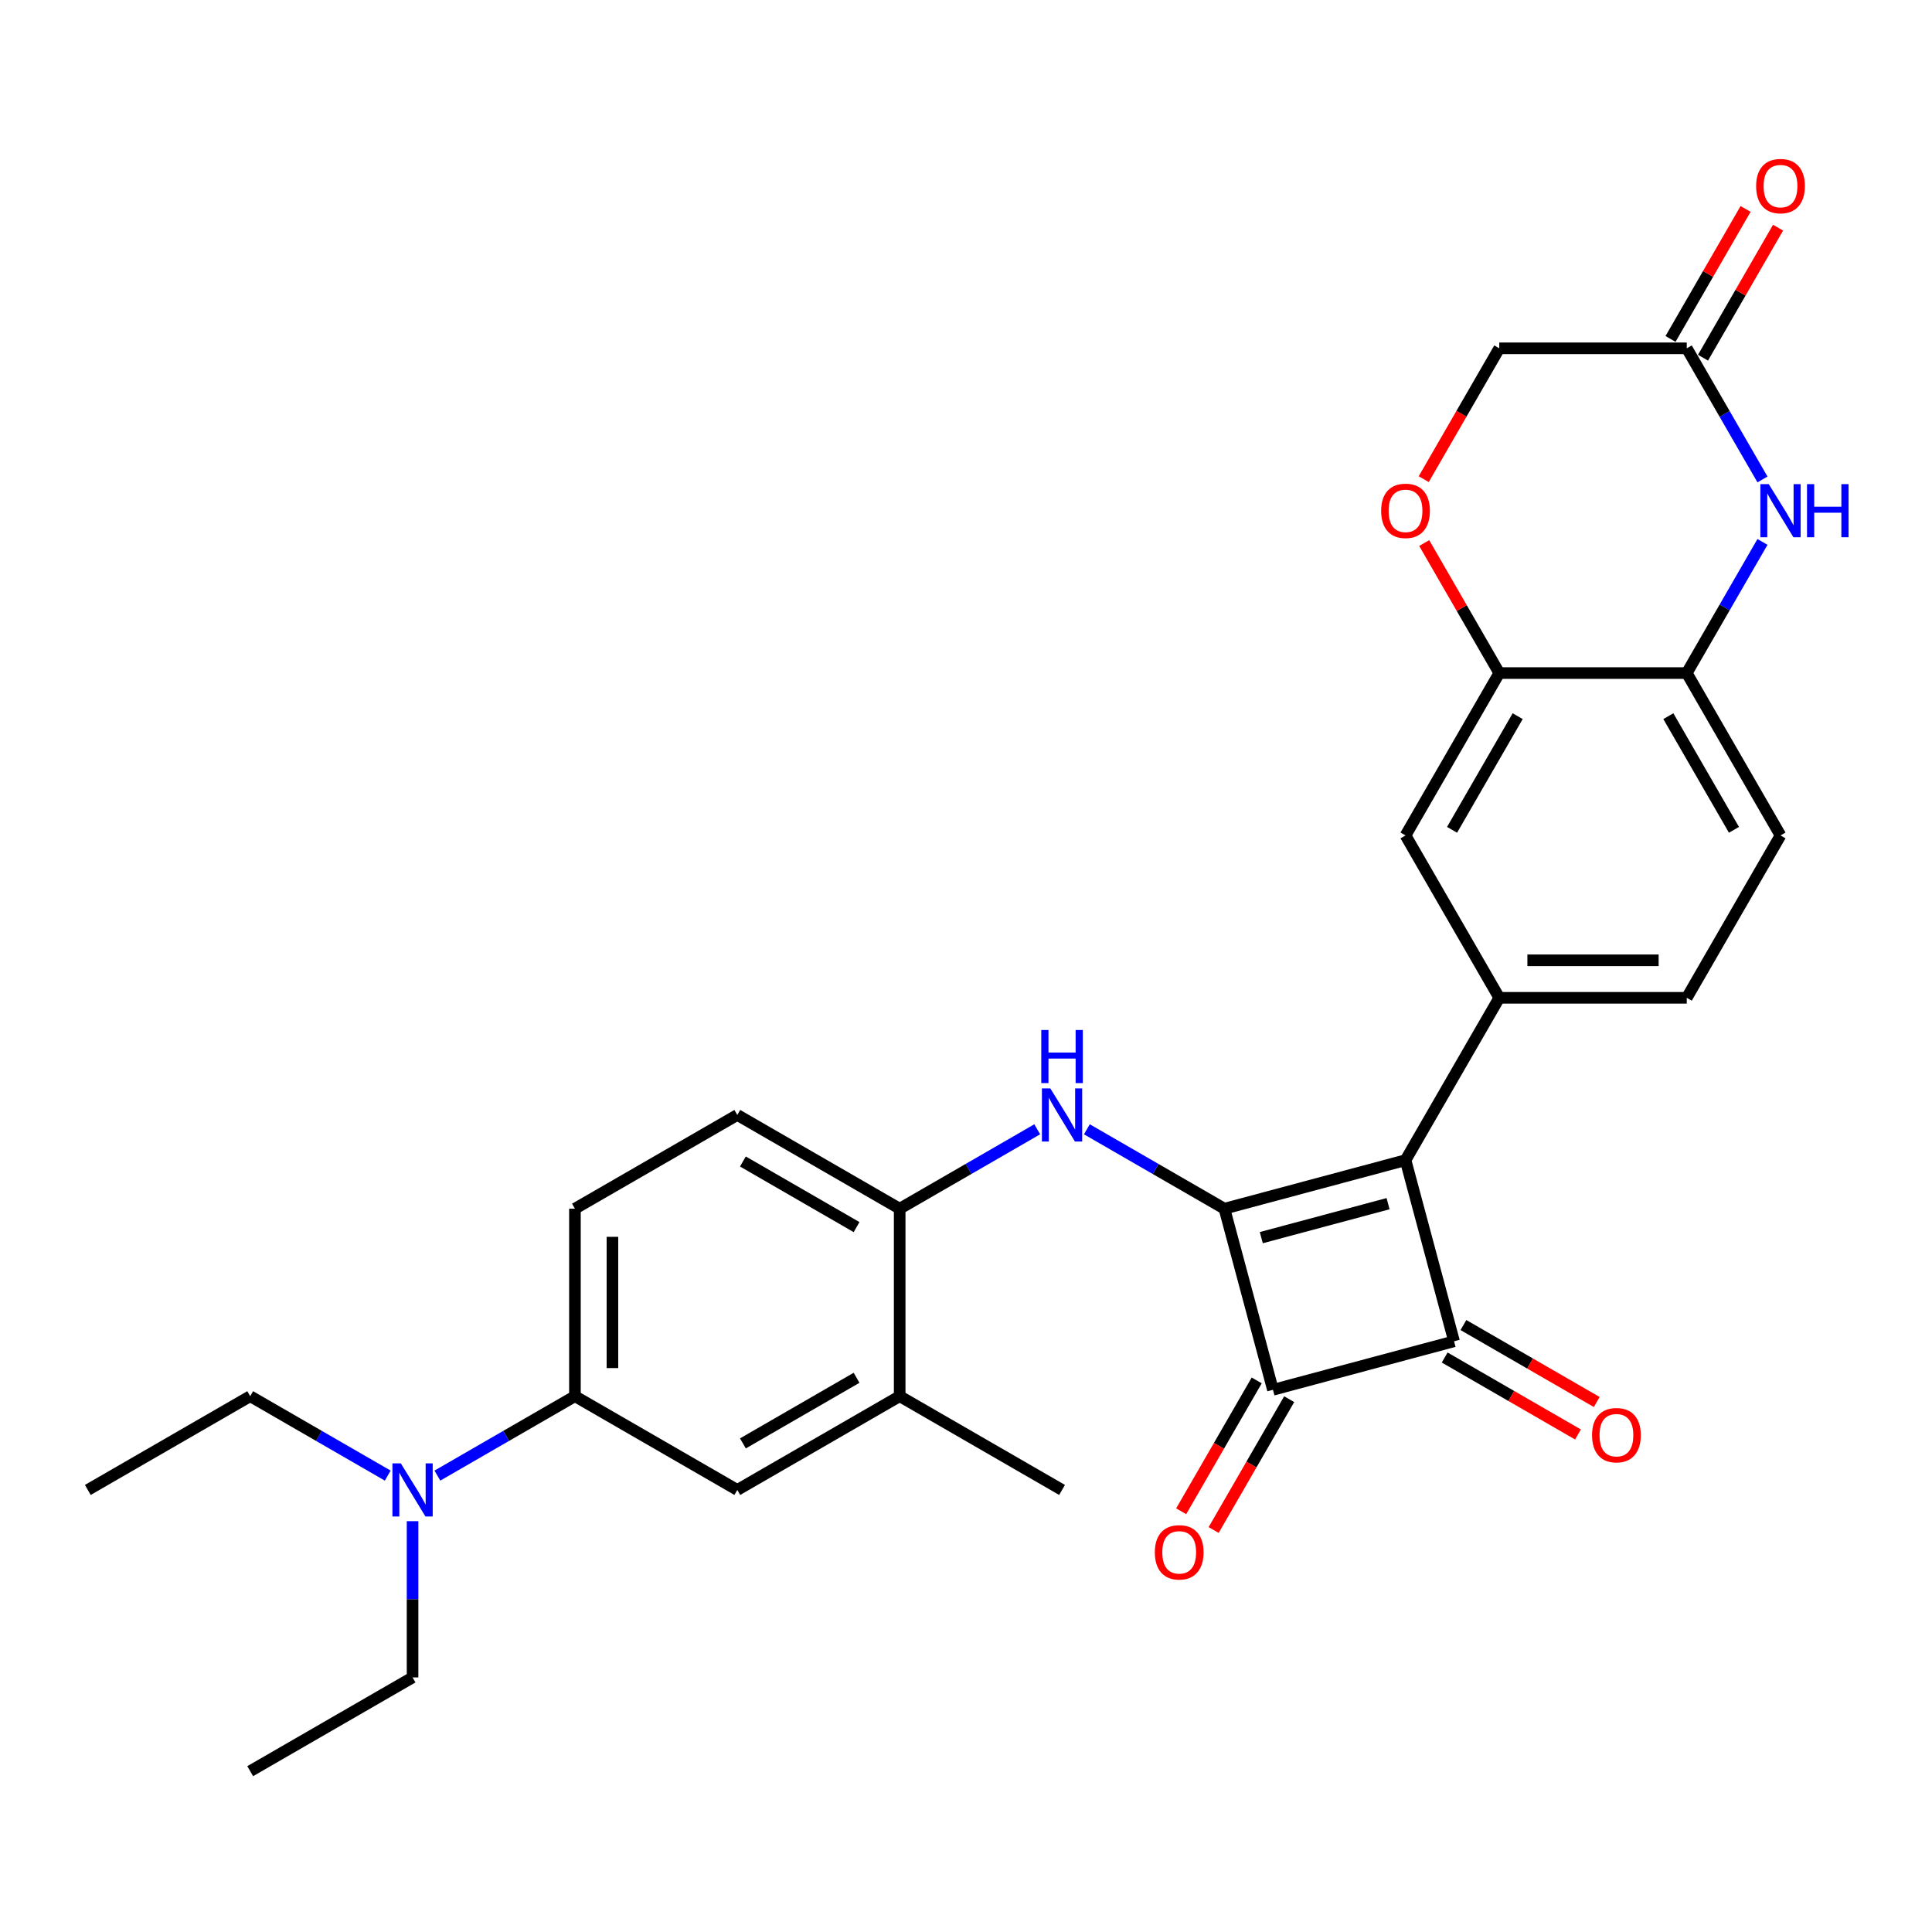 <?xml version='1.0' encoding='iso-8859-1'?>
<svg version='1.1' baseProfile='full'
              xmlns='http://www.w3.org/2000/svg'
                      xmlns:rdkit='http://www.rdkit.org/xml'
                      xmlns:xlink='http://www.w3.org/1999/xlink'
                  xml:space='preserve'
width='1000px' height='1000px' viewBox='0 0 1000 1000'>
<!-- END OF HEADER -->
<rect style='opacity:1.0;fill:#FFFFFF;stroke:none' width='1000' height='1000' x='0' y='0'> </rect>
<path class='bond-0' d='M 633.759,625.622 L 727.497,600.505' style='fill:none;fill-rule:evenodd;stroke:#000000;stroke-width:6px;stroke-linecap:butt;stroke-linejoin:miter;stroke-opacity:1' />
<path class='bond-0' d='M 652.843,640.602 L 718.46,623.02' style='fill:none;fill-rule:evenodd;stroke:#000000;stroke-width:6px;stroke-linecap:butt;stroke-linejoin:miter;stroke-opacity:1' />
<path class='bond-2' d='M 633.759,625.622 L 658.876,719.361' style='fill:none;fill-rule:evenodd;stroke:#000000;stroke-width:6px;stroke-linecap:butt;stroke-linejoin:miter;stroke-opacity:1' />
<path class='bond-3' d='M 633.759,625.622 L 598.162,605.07' style='fill:none;fill-rule:evenodd;stroke:#000000;stroke-width:6px;stroke-linecap:butt;stroke-linejoin:miter;stroke-opacity:1' />
<path class='bond-3' d='M 598.162,605.07 L 562.564,584.518' style='fill:none;fill-rule:evenodd;stroke:#0000FF;stroke-width:6px;stroke-linecap:butt;stroke-linejoin:miter;stroke-opacity:1' />
<path class='bond-4' d='M 727.497,600.505 L 776.02,516.462' style='fill:none;fill-rule:evenodd;stroke:#000000;stroke-width:6px;stroke-linecap:butt;stroke-linejoin:miter;stroke-opacity:1' />
<path class='bond-29' d='M 727.497,600.505 L 752.614,694.243' style='fill:none;fill-rule:evenodd;stroke:#000000;stroke-width:6px;stroke-linecap:butt;stroke-linejoin:miter;stroke-opacity:1' />
<path class='bond-1' d='M 752.614,694.243 L 658.876,719.361' style='fill:none;fill-rule:evenodd;stroke:#000000;stroke-width:6px;stroke-linecap:butt;stroke-linejoin:miter;stroke-opacity:1' />
<path class='bond-15' d='M 747.762,702.648 L 782.263,722.567' style='fill:none;fill-rule:evenodd;stroke:#000000;stroke-width:6px;stroke-linecap:butt;stroke-linejoin:miter;stroke-opacity:1' />
<path class='bond-15' d='M 782.263,722.567 L 816.764,742.486' style='fill:none;fill-rule:evenodd;stroke:#FF0000;stroke-width:6px;stroke-linecap:butt;stroke-linejoin:miter;stroke-opacity:1' />
<path class='bond-15' d='M 757.467,685.839 L 791.967,705.758' style='fill:none;fill-rule:evenodd;stroke:#000000;stroke-width:6px;stroke-linecap:butt;stroke-linejoin:miter;stroke-opacity:1' />
<path class='bond-15' d='M 791.967,705.758 L 826.468,725.677' style='fill:none;fill-rule:evenodd;stroke:#FF0000;stroke-width:6px;stroke-linecap:butt;stroke-linejoin:miter;stroke-opacity:1' />
<path class='bond-16' d='M 650.472,714.508 L 630.922,748.369' style='fill:none;fill-rule:evenodd;stroke:#000000;stroke-width:6px;stroke-linecap:butt;stroke-linejoin:miter;stroke-opacity:1' />
<path class='bond-16' d='M 630.922,748.369 L 611.373,782.229' style='fill:none;fill-rule:evenodd;stroke:#FF0000;stroke-width:6px;stroke-linecap:butt;stroke-linejoin:miter;stroke-opacity:1' />
<path class='bond-16' d='M 667.28,724.213 L 647.731,758.073' style='fill:none;fill-rule:evenodd;stroke:#000000;stroke-width:6px;stroke-linecap:butt;stroke-linejoin:miter;stroke-opacity:1' />
<path class='bond-16' d='M 647.731,758.073 L 628.182,791.933' style='fill:none;fill-rule:evenodd;stroke:#FF0000;stroke-width:6px;stroke-linecap:butt;stroke-linejoin:miter;stroke-opacity:1' />
<path class='bond-8' d='M 536.867,584.518 L 501.269,605.07' style='fill:none;fill-rule:evenodd;stroke:#0000FF;stroke-width:6px;stroke-linecap:butt;stroke-linejoin:miter;stroke-opacity:1' />
<path class='bond-8' d='M 501.269,605.07 L 465.672,625.622' style='fill:none;fill-rule:evenodd;stroke:#000000;stroke-width:6px;stroke-linecap:butt;stroke-linejoin:miter;stroke-opacity:1' />
<path class='bond-11' d='M 776.02,516.462 L 727.497,432.418' style='fill:none;fill-rule:evenodd;stroke:#000000;stroke-width:6px;stroke-linecap:butt;stroke-linejoin:miter;stroke-opacity:1' />
<path class='bond-17' d='M 776.02,516.462 L 873.065,516.462' style='fill:none;fill-rule:evenodd;stroke:#000000;stroke-width:6px;stroke-linecap:butt;stroke-linejoin:miter;stroke-opacity:1' />
<path class='bond-17' d='M 790.577,497.053 L 858.508,497.053' style='fill:none;fill-rule:evenodd;stroke:#000000;stroke-width:6px;stroke-linecap:butt;stroke-linejoin:miter;stroke-opacity:1' />
<path class='bond-5' d='M 912.253,280.499 L 892.659,314.437' style='fill:none;fill-rule:evenodd;stroke:#0000FF;stroke-width:6px;stroke-linecap:butt;stroke-linejoin:miter;stroke-opacity:1' />
<path class='bond-5' d='M 892.659,314.437 L 873.065,348.375' style='fill:none;fill-rule:evenodd;stroke:#000000;stroke-width:6px;stroke-linecap:butt;stroke-linejoin:miter;stroke-opacity:1' />
<path class='bond-9' d='M 912.253,248.163 L 892.659,214.226' style='fill:none;fill-rule:evenodd;stroke:#0000FF;stroke-width:6px;stroke-linecap:butt;stroke-linejoin:miter;stroke-opacity:1' />
<path class='bond-9' d='M 892.659,214.226 L 873.065,180.288' style='fill:none;fill-rule:evenodd;stroke:#000000;stroke-width:6px;stroke-linecap:butt;stroke-linejoin:miter;stroke-opacity:1' />
<path class='bond-6' d='M 776.02,348.375 L 727.497,432.418' style='fill:none;fill-rule:evenodd;stroke:#000000;stroke-width:6px;stroke-linecap:butt;stroke-linejoin:miter;stroke-opacity:1' />
<path class='bond-6' d='M 785.55,370.686 L 751.584,429.516' style='fill:none;fill-rule:evenodd;stroke:#000000;stroke-width:6px;stroke-linecap:butt;stroke-linejoin:miter;stroke-opacity:1' />
<path class='bond-10' d='M 776.02,348.375 L 756.594,314.728' style='fill:none;fill-rule:evenodd;stroke:#000000;stroke-width:6px;stroke-linecap:butt;stroke-linejoin:miter;stroke-opacity:1' />
<path class='bond-10' d='M 756.594,314.728 L 737.168,281.081' style='fill:none;fill-rule:evenodd;stroke:#FF0000;stroke-width:6px;stroke-linecap:butt;stroke-linejoin:miter;stroke-opacity:1' />
<path class='bond-31' d='M 776.02,348.375 L 873.065,348.375' style='fill:none;fill-rule:evenodd;stroke:#000000;stroke-width:6px;stroke-linecap:butt;stroke-linejoin:miter;stroke-opacity:1' />
<path class='bond-7' d='M 873.065,348.375 L 921.587,432.418' style='fill:none;fill-rule:evenodd;stroke:#000000;stroke-width:6px;stroke-linecap:butt;stroke-linejoin:miter;stroke-opacity:1' />
<path class='bond-7' d='M 863.535,370.686 L 897.5,429.516' style='fill:none;fill-rule:evenodd;stroke:#000000;stroke-width:6px;stroke-linecap:butt;stroke-linejoin:miter;stroke-opacity:1' />
<path class='bond-13' d='M 465.672,625.622 L 465.672,722.667' style='fill:none;fill-rule:evenodd;stroke:#000000;stroke-width:6px;stroke-linecap:butt;stroke-linejoin:miter;stroke-opacity:1' />
<path class='bond-21' d='M 465.672,625.622 L 381.628,577.1' style='fill:none;fill-rule:evenodd;stroke:#000000;stroke-width:6px;stroke-linecap:butt;stroke-linejoin:miter;stroke-opacity:1' />
<path class='bond-21' d='M 443.361,635.153 L 384.53,601.187' style='fill:none;fill-rule:evenodd;stroke:#000000;stroke-width:6px;stroke-linecap:butt;stroke-linejoin:miter;stroke-opacity:1' />
<path class='bond-20' d='M 881.469,185.14 L 900.895,151.493' style='fill:none;fill-rule:evenodd;stroke:#000000;stroke-width:6px;stroke-linecap:butt;stroke-linejoin:miter;stroke-opacity:1' />
<path class='bond-20' d='M 900.895,151.493 L 920.321,117.846' style='fill:none;fill-rule:evenodd;stroke:#FF0000;stroke-width:6px;stroke-linecap:butt;stroke-linejoin:miter;stroke-opacity:1' />
<path class='bond-20' d='M 864.66,175.435 L 884.086,141.789' style='fill:none;fill-rule:evenodd;stroke:#000000;stroke-width:6px;stroke-linecap:butt;stroke-linejoin:miter;stroke-opacity:1' />
<path class='bond-20' d='M 884.086,141.789 L 903.512,108.142' style='fill:none;fill-rule:evenodd;stroke:#FF0000;stroke-width:6px;stroke-linecap:butt;stroke-linejoin:miter;stroke-opacity:1' />
<path class='bond-32' d='M 873.065,180.288 L 776.02,180.288' style='fill:none;fill-rule:evenodd;stroke:#000000;stroke-width:6px;stroke-linecap:butt;stroke-linejoin:miter;stroke-opacity:1' />
<path class='bond-23' d='M 736.921,248.008 L 756.471,214.148' style='fill:none;fill-rule:evenodd;stroke:#FF0000;stroke-width:6px;stroke-linecap:butt;stroke-linejoin:miter;stroke-opacity:1' />
<path class='bond-23' d='M 756.471,214.148 L 776.02,180.288' style='fill:none;fill-rule:evenodd;stroke:#000000;stroke-width:6px;stroke-linecap:butt;stroke-linejoin:miter;stroke-opacity:1' />
<path class='bond-12' d='M 297.585,722.667 L 297.585,625.622' style='fill:none;fill-rule:evenodd;stroke:#000000;stroke-width:6px;stroke-linecap:butt;stroke-linejoin:miter;stroke-opacity:1' />
<path class='bond-12' d='M 316.994,708.111 L 316.994,640.179' style='fill:none;fill-rule:evenodd;stroke:#000000;stroke-width:6px;stroke-linecap:butt;stroke-linejoin:miter;stroke-opacity:1' />
<path class='bond-18' d='M 297.585,722.667 L 261.988,743.219' style='fill:none;fill-rule:evenodd;stroke:#000000;stroke-width:6px;stroke-linecap:butt;stroke-linejoin:miter;stroke-opacity:1' />
<path class='bond-18' d='M 261.988,743.219 L 226.39,763.772' style='fill:none;fill-rule:evenodd;stroke:#0000FF;stroke-width:6px;stroke-linecap:butt;stroke-linejoin:miter;stroke-opacity:1' />
<path class='bond-30' d='M 297.585,722.667 L 381.628,771.19' style='fill:none;fill-rule:evenodd;stroke:#000000;stroke-width:6px;stroke-linecap:butt;stroke-linejoin:miter;stroke-opacity:1' />
<path class='bond-14' d='M 465.672,722.667 L 381.628,771.19' style='fill:none;fill-rule:evenodd;stroke:#000000;stroke-width:6px;stroke-linecap:butt;stroke-linejoin:miter;stroke-opacity:1' />
<path class='bond-14' d='M 443.361,713.137 L 384.53,747.103' style='fill:none;fill-rule:evenodd;stroke:#000000;stroke-width:6px;stroke-linecap:butt;stroke-linejoin:miter;stroke-opacity:1' />
<path class='bond-24' d='M 465.672,722.667 L 549.715,771.19' style='fill:none;fill-rule:evenodd;stroke:#000000;stroke-width:6px;stroke-linecap:butt;stroke-linejoin:miter;stroke-opacity:1' />
<path class='bond-19' d='M 873.065,516.462 L 921.587,432.418' style='fill:none;fill-rule:evenodd;stroke:#000000;stroke-width:6px;stroke-linecap:butt;stroke-linejoin:miter;stroke-opacity:1' />
<path class='bond-25' d='M 200.693,763.772 L 165.095,743.219' style='fill:none;fill-rule:evenodd;stroke:#0000FF;stroke-width:6px;stroke-linecap:butt;stroke-linejoin:miter;stroke-opacity:1' />
<path class='bond-25' d='M 165.095,743.219 L 129.498,722.667' style='fill:none;fill-rule:evenodd;stroke:#000000;stroke-width:6px;stroke-linecap:butt;stroke-linejoin:miter;stroke-opacity:1' />
<path class='bond-26' d='M 213.542,787.358 L 213.542,827.796' style='fill:none;fill-rule:evenodd;stroke:#0000FF;stroke-width:6px;stroke-linecap:butt;stroke-linejoin:miter;stroke-opacity:1' />
<path class='bond-26' d='M 213.542,827.796 L 213.542,868.235' style='fill:none;fill-rule:evenodd;stroke:#000000;stroke-width:6px;stroke-linecap:butt;stroke-linejoin:miter;stroke-opacity:1' />
<path class='bond-22' d='M 381.628,577.1 L 297.585,625.622' style='fill:none;fill-rule:evenodd;stroke:#000000;stroke-width:6px;stroke-linecap:butt;stroke-linejoin:miter;stroke-opacity:1' />
<path class='bond-28' d='M 129.498,722.667 L 45.455,771.19' style='fill:none;fill-rule:evenodd;stroke:#000000;stroke-width:6px;stroke-linecap:butt;stroke-linejoin:miter;stroke-opacity:1' />
<path class='bond-27' d='M 213.542,868.235 L 129.498,916.757' style='fill:none;fill-rule:evenodd;stroke:#000000;stroke-width:6px;stroke-linecap:butt;stroke-linejoin:miter;stroke-opacity:1' />
<path  class='atom-4' d='M 543.64 563.358
L 552.646 577.915
Q 553.539 579.351, 554.975 581.952
Q 556.412 584.553, 556.489 584.708
L 556.489 563.358
L 560.138 563.358
L 560.138 590.841
L 556.373 590.841
L 546.707 574.926
Q 545.581 573.063, 544.378 570.928
Q 543.213 568.793, 542.864 568.133
L 542.864 590.841
L 539.293 590.841
L 539.293 563.358
L 543.64 563.358
' fill='#0000FF'/>
<path  class='atom-4' d='M 538.963 533.127
L 542.689 533.127
L 542.689 544.811
L 556.742 544.811
L 556.742 533.127
L 560.468 533.127
L 560.468 560.61
L 556.742 560.61
L 556.742 547.916
L 542.689 547.916
L 542.689 560.61
L 538.963 560.61
L 538.963 533.127
' fill='#0000FF'/>
<path  class='atom-6' d='M 915.512 250.59
L 924.518 265.146
Q 925.411 266.583, 926.847 269.183
Q 928.283 271.784, 928.361 271.94
L 928.361 250.59
L 932.01 250.59
L 932.01 278.073
L 928.245 278.073
L 918.579 262.157
Q 917.453 260.294, 916.25 258.159
Q 915.085 256.024, 914.736 255.364
L 914.736 278.073
L 911.165 278.073
L 911.165 250.59
L 915.512 250.59
' fill='#0000FF'/>
<path  class='atom-6' d='M 935.31 250.59
L 939.036 250.59
L 939.036 262.274
L 953.088 262.274
L 953.088 250.59
L 956.815 250.59
L 956.815 278.073
L 953.088 278.073
L 953.088 265.379
L 939.036 265.379
L 939.036 278.073
L 935.31 278.073
L 935.31 250.59
' fill='#0000FF'/>
<path  class='atom-11' d='M 714.881 264.409
Q 714.881 257.81, 718.142 254.122
Q 721.403 250.434, 727.497 250.434
Q 733.592 250.434, 736.852 254.122
Q 740.113 257.81, 740.113 264.409
Q 740.113 271.086, 736.814 274.89
Q 733.514 278.655, 727.497 278.655
Q 721.442 278.655, 718.142 274.89
Q 714.881 271.124, 714.881 264.409
M 727.497 275.55
Q 731.69 275.55, 733.941 272.755
Q 736.231 269.921, 736.231 264.409
Q 736.231 259.013, 733.941 256.296
Q 731.69 253.54, 727.497 253.54
Q 723.305 253.54, 721.015 256.257
Q 718.763 258.974, 718.763 264.409
Q 718.763 269.96, 721.015 272.755
Q 723.305 275.55, 727.497 275.55
' fill='#FF0000'/>
<path  class='atom-16' d='M 824.042 742.844
Q 824.042 736.245, 827.303 732.557
Q 830.563 728.869, 836.658 728.869
Q 842.752 728.869, 846.013 732.557
Q 849.274 736.245, 849.274 742.844
Q 849.274 749.52, 845.974 753.324
Q 842.675 757.09, 836.658 757.09
Q 830.602 757.09, 827.303 753.324
Q 824.042 749.559, 824.042 742.844
M 836.658 753.984
Q 840.85 753.984, 843.102 751.19
Q 845.392 748.356, 845.392 742.844
Q 845.392 737.448, 843.102 734.731
Q 840.85 731.975, 836.658 731.975
Q 832.465 731.975, 830.175 734.692
Q 827.924 737.409, 827.924 742.844
Q 827.924 748.395, 830.175 751.19
Q 832.465 753.984, 836.658 753.984
' fill='#FF0000'/>
<path  class='atom-17' d='M 597.738 803.482
Q 597.738 796.883, 600.998 793.195
Q 604.259 789.507, 610.354 789.507
Q 616.448 789.507, 619.709 793.195
Q 622.969 796.883, 622.969 803.482
Q 622.969 810.158, 619.67 813.963
Q 616.37 817.728, 610.354 817.728
Q 604.298 817.728, 600.998 813.963
Q 597.738 810.197, 597.738 803.482
M 610.354 814.622
Q 614.546 814.622, 616.797 811.828
Q 619.088 808.994, 619.088 803.482
Q 619.088 798.086, 616.797 795.369
Q 614.546 792.613, 610.354 792.613
Q 606.161 792.613, 603.871 795.33
Q 601.619 798.047, 601.619 803.482
Q 601.619 809.033, 603.871 811.828
Q 606.161 814.622, 610.354 814.622
' fill='#FF0000'/>
<path  class='atom-19' d='M 207.466 757.448
L 216.472 772.005
Q 217.365 773.441, 218.801 776.042
Q 220.238 778.643, 220.315 778.798
L 220.315 757.448
L 223.964 757.448
L 223.964 784.931
L 220.199 784.931
L 210.533 769.016
Q 209.407 767.153, 208.204 765.018
Q 207.039 762.883, 206.69 762.223
L 206.69 784.931
L 203.119 784.931
L 203.119 757.448
L 207.466 757.448
' fill='#0000FF'/>
<path  class='atom-21' d='M 908.972 96.322
Q 908.972 89.723, 912.232 86.035
Q 915.493 82.347, 921.587 82.347
Q 927.682 82.347, 930.943 86.035
Q 934.203 89.723, 934.203 96.322
Q 934.203 102.999, 930.904 106.803
Q 927.604 110.568, 921.587 110.568
Q 915.532 110.568, 912.232 106.803
Q 908.972 103.037, 908.972 96.322
M 921.587 107.463
Q 925.78 107.463, 928.031 104.668
Q 930.321 101.834, 930.321 96.322
Q 930.321 90.926, 928.031 88.209
Q 925.78 85.453, 921.587 85.453
Q 917.395 85.453, 915.105 88.17
Q 912.853 90.887, 912.853 96.322
Q 912.853 101.873, 915.105 104.668
Q 917.395 107.463, 921.587 107.463
' fill='#FF0000'/>
</svg>
